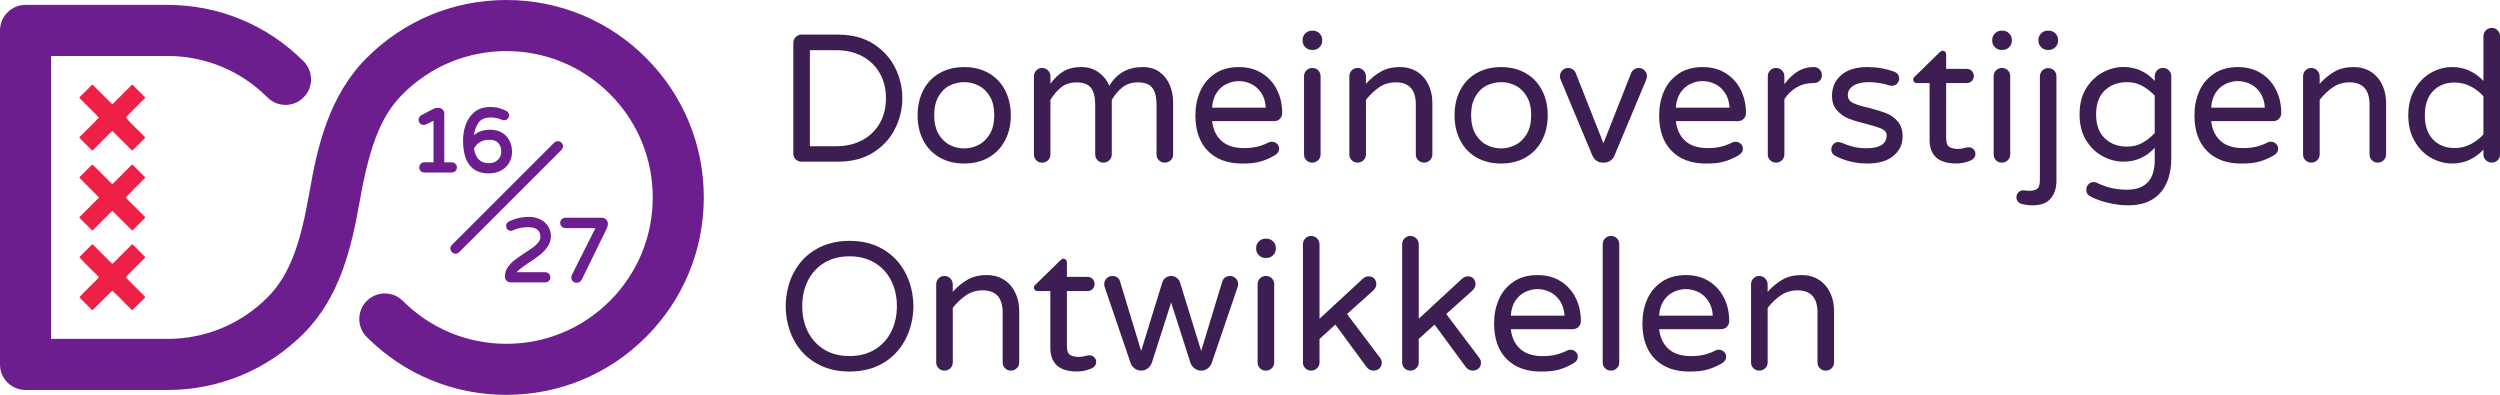 <?xml version="1.0" encoding="UTF-8"?> <svg xmlns="http://www.w3.org/2000/svg" id="Laag_1" width="961.5" height="151.87" viewBox="0 0 961.5 151.87"><path d="M306.02,61.28c-.61-.61-.91-1.35-.91-2.24V16.55c0-.89.3-1.65.91-2.28.61-.63,1.35-.95,2.24-.95h14.07c5.32,0,9.84,1.18,13.55,3.54,3.71,2.36,6.5,5.4,8.36,9.13,1.87,3.73,2.8,7.65,2.8,11.76s-.93,8.03-2.8,11.76c-1.87,3.73-4.65,6.78-8.36,9.13-3.71,2.36-8.23,3.54-13.55,3.54h-14.07c-.89,0-1.63-.3-2.24-.91ZM321.56,56.24c3.83,0,7.19-.78,10.08-2.34,2.89-1.56,5.13-3.73,6.72-6.51,1.59-2.78,2.38-5.99,2.38-9.62s-.79-6.85-2.38-9.62c-1.59-2.78-3.83-4.95-6.72-6.51-2.89-1.56-6.25-2.34-10.08-2.34h-10.08v36.96h10.08Z" style="fill:#3c1e52; stroke-width:0px;"></path><path d="M361.39,60.58c-2.71-1.54-4.79-3.72-6.27-6.54-1.47-2.82-2.21-6.05-2.21-9.69s.74-6.87,2.21-9.7c1.47-2.82,3.56-5,6.27-6.54,2.71-1.54,5.86-2.31,9.45-2.31s6.67.77,9.38,2.31c2.71,1.54,4.81,3.72,6.3,6.54,1.49,2.82,2.24,6.05,2.24,9.7s-.75,6.87-2.24,9.69c-1.49,2.82-3.59,5-6.3,6.54-2.71,1.54-5.83,2.31-9.38,2.31s-6.74-.77-9.45-2.31ZM376.34,55.75c1.75-.89,3.2-2.29,4.34-4.2,1.14-1.91,1.71-4.34,1.71-7.28s-.57-5.3-1.71-7.21c-1.14-1.91-2.59-3.3-4.34-4.17-1.75-.86-3.58-1.29-5.5-1.29s-3.81.43-5.56,1.29c-1.75.86-3.19,2.25-4.3,4.17-1.12,1.91-1.68,4.32-1.68,7.21s.56,5.37,1.68,7.28c1.12,1.91,2.55,3.31,4.3,4.2,1.75.89,3.6,1.33,5.56,1.33s3.75-.44,5.5-1.33Z" style="fill:#3c1e52; stroke-width:0px;"></path><path d="M398.56,61.63c-.61-.61-.91-1.35-.91-2.24v-30.03c0-.89.3-1.64.91-2.28.61-.63,1.35-.94,2.24-.94s1.65.31,2.27.94c.63.63.94,1.39.94,2.28v2.87c1.31-1.87,2.88-3.41,4.73-4.62,1.84-1.21,4.23-1.82,7.17-1.82,2.61,0,4.85.7,6.72,2.1,1.87,1.4,3.2,3.1,3.99,5.11,2.89-4.81,7.19-7.21,12.88-7.21,2.61,0,4.79.65,6.54,1.96,1.75,1.31,3.04,2.99,3.88,5.04.84,2.05,1.26,4.2,1.26,6.44v20.16c0,.89-.31,1.63-.95,2.24-.63.61-1.39.91-2.27.91s-1.63-.3-2.24-.91c-.61-.61-.91-1.35-.91-2.24v-18.9c0-3.03-.54-5.26-1.61-6.68-1.07-1.42-2.92-2.13-5.53-2.13-2.38,0-4.35.62-5.92,1.85-1.56,1.24-2.95,2.86-4.16,4.87v21c0,.89-.32,1.63-.95,2.24-.63.61-1.39.91-2.27.91s-1.63-.3-2.24-.91c-.61-.61-.91-1.35-.91-2.24v-18.9c0-3.03-.54-5.26-1.61-6.68-1.07-1.42-2.92-2.13-5.53-2.13-2.38,0-4.35.62-5.92,1.85-1.56,1.24-2.95,2.86-4.17,4.87v21c0,.89-.31,1.63-.94,2.24-.63.61-1.39.91-2.27.91s-1.63-.3-2.24-.91Z" style="fill:#3c1e52; stroke-width:0px;"></path><path d="M464.54,58.03c-3.2-3.24-4.79-7.8-4.79-13.68,0-3.31.61-6.37,1.82-9.17,1.21-2.8,3.08-5.06,5.6-6.79,2.52-1.73,5.62-2.59,9.31-2.59,3.45,0,6.44.81,8.96,2.42,2.52,1.61,4.43,3.76,5.74,6.44,1.31,2.68,1.96,5.61,1.96,8.79,0,.89-.29,1.63-.88,2.24-.58.61-1.37.91-2.34.91h-23.73c.37,3.27,1.59,5.81,3.64,7.63,2.05,1.82,4.92,2.73,8.61,2.73,1.96,0,3.67-.19,5.15-.56,1.47-.37,2.9-.91,4.3-1.61.37-.19.79-.28,1.26-.28.75,0,1.4.26,1.96.77.56.51.84,1.17.84,1.96,0,1.03-.61,1.89-1.82,2.59-1.82,1.03-3.62,1.8-5.39,2.31-1.77.51-4.06.77-6.86.77-5.69,0-10.14-1.62-13.33-4.87ZM486.83,41.4c-.14-2.29-.74-4.2-1.79-5.74s-2.34-2.67-3.88-3.39-3.1-1.08-4.69-1.08-3.15.36-4.69,1.08-2.82,1.85-3.85,3.39-1.61,3.45-1.75,5.74h20.65Z" style="fill:#3c1e52; stroke-width:0px;"></path><path d="M502.02,18.16c-.7-.7-1.05-1.54-1.05-2.52v-.28c0-.98.35-1.82,1.05-2.52s1.54-1.05,2.52-1.05h.42c.98,0,1.82.35,2.52,1.05s1.05,1.54,1.05,2.52v.28c0,.98-.35,1.82-1.05,2.52-.7.7-1.54,1.05-2.52,1.05h-.42c-.98,0-1.82-.35-2.52-1.05ZM502.44,61.63c-.61-.61-.91-1.35-.91-2.24v-30.03c0-.89.3-1.64.91-2.28.61-.63,1.35-.94,2.24-.94.93,0,1.7.3,2.31.91.61.61.91,1.38.91,2.31v30.03c0,.89-.32,1.63-.95,2.24-.63.61-1.39.91-2.28.91s-1.63-.3-2.24-.91Z" style="fill:#3c1e52; stroke-width:0px;"></path><path d="M519.87,61.63c-.61-.61-.91-1.35-.91-2.24v-30.03c0-.89.3-1.64.91-2.28.61-.63,1.35-.94,2.24-.94s1.65.31,2.28.94c.63.63.95,1.39.95,2.28v2.87c1.77-1.96,3.69-3.52,5.74-4.69,2.05-1.17,4.48-1.75,7.28-1.75,2.57,0,4.79.61,6.69,1.82,1.89,1.21,3.34,2.87,4.34,4.97,1,2.1,1.5,4.41,1.5,6.93v19.88c0,.89-.32,1.63-.95,2.24-.63.61-1.39.91-2.27.91s-1.63-.3-2.24-.91c-.61-.61-.91-1.35-.91-2.24v-19.18c0-5.69-2.57-8.54-7.7-8.54-2.33,0-4.42.61-6.26,1.82-1.84,1.21-3.58,2.85-5.21,4.9v21c0,.89-.32,1.63-.95,2.24-.63.61-1.39.91-2.28.91s-1.63-.3-2.24-.91Z" style="fill:#3c1e52; stroke-width:0px;"></path><path d="M567.89,60.58c-2.71-1.54-4.79-3.72-6.26-6.54-1.47-2.82-2.21-6.05-2.21-9.69s.73-6.87,2.21-9.7c1.47-2.82,3.56-5,6.26-6.54,2.71-1.54,5.86-2.31,9.45-2.31s6.67.77,9.38,2.31c2.71,1.54,4.81,3.72,6.3,6.54,1.49,2.82,2.24,6.05,2.24,9.7s-.75,6.87-2.24,9.69c-1.49,2.82-3.59,5-6.3,6.54-2.71,1.54-5.83,2.31-9.38,2.31s-6.74-.77-9.45-2.31ZM582.84,55.75c1.75-.89,3.2-2.29,4.34-4.2,1.14-1.91,1.71-4.34,1.71-7.28s-.57-5.3-1.71-7.21c-1.14-1.91-2.59-3.3-4.34-4.17-1.75-.86-3.58-1.29-5.5-1.29s-3.82.43-5.57,1.29c-1.75.86-3.18,2.25-4.3,4.17-1.12,1.91-1.68,4.32-1.68,7.21s.56,5.37,1.68,7.28c1.12,1.91,2.55,3.31,4.3,4.2,1.75.89,3.61,1.33,5.57,1.33s3.75-.44,5.5-1.33Z" style="fill:#3c1e52; stroke-width:0px;"></path><path d="M614.02,61.81c-.7-.49-1.21-1.11-1.54-1.86l-12.18-29.12c-.23-.56-.35-1.05-.35-1.47,0-.89.3-1.64.91-2.28.61-.63,1.35-.94,2.24-.94.61,0,1.18.17,1.71.52.54.35.92.78,1.16,1.29l10.71,27.16,10.71-27.16c.23-.51.62-.94,1.16-1.29.54-.35,1.11-.52,1.71-.52.89,0,1.63.31,2.24.94.61.63.91,1.39.91,2.28,0,.42-.12.91-.35,1.47l-12.18,29.12c-.33.75-.84,1.37-1.54,1.86s-1.47.73-2.31.73h-.7c-.84,0-1.61-.24-2.31-.73Z" style="fill:#3c1e52; stroke-width:0px;"></path><path d="M642.9,58.03c-3.2-3.24-4.79-7.8-4.79-13.68,0-3.31.61-6.37,1.82-9.17,1.21-2.8,3.08-5.06,5.6-6.79,2.52-1.73,5.62-2.59,9.31-2.59,3.45,0,6.44.81,8.96,2.42,2.52,1.61,4.43,3.76,5.74,6.44,1.31,2.68,1.96,5.61,1.96,8.79,0,.89-.29,1.63-.88,2.24-.58.61-1.37.91-2.34.91h-23.73c.37,3.27,1.59,5.81,3.64,7.63,2.05,1.82,4.92,2.73,8.61,2.73,1.96,0,3.67-.19,5.15-.56,1.47-.37,2.9-.91,4.3-1.61.37-.19.79-.28,1.26-.28.75,0,1.4.26,1.96.77.56.51.84,1.17.84,1.96,0,1.03-.61,1.89-1.82,2.59-1.82,1.03-3.62,1.8-5.39,2.31-1.77.51-4.06.77-6.86.77-5.69,0-10.14-1.62-13.33-4.87ZM665.19,41.4c-.14-2.29-.74-4.2-1.79-5.74s-2.34-2.67-3.88-3.39-3.1-1.08-4.69-1.08-3.15.36-4.69,1.08-2.82,1.85-3.85,3.39-1.61,3.45-1.75,5.74h20.65Z" style="fill:#3c1e52; stroke-width:0px;"></path><path d="M680.8,61.63c-.61-.61-.91-1.35-.91-2.24v-30.03c0-.89.3-1.64.91-2.28.61-.63,1.35-.94,2.24-.94s1.65.31,2.28.94c.63.63.95,1.39.95,2.28v3.01c3.27-4.39,6.93-6.58,10.99-6.58h.35c.89,0,1.62.3,2.21.91.58.61.88,1.35.88,2.24s-.3,1.61-.91,2.17c-.61.56-1.38.84-2.31.84h-.35c-2.24,0-4.29.55-6.16,1.65-1.87,1.1-3.43,2.6-4.69,4.51v21.28c0,.89-.32,1.63-.95,2.24-.63.61-1.39.91-2.28.91s-1.63-.3-2.24-.91Z" style="fill:#3c1e52; stroke-width:0px;"></path><path d="M705.51,59.74c-.79-.56-1.19-1.33-1.19-2.31,0-.75.26-1.4.77-1.96.51-.56,1.17-.84,1.96-.84.42,0,.84.09,1.26.28,1.49.65,2.99,1.17,4.48,1.54,1.49.37,3.17.56,5.04.56,5.18,0,7.77-1.66,7.77-4.97,0-1.07-.59-1.89-1.79-2.45-1.19-.56-3.14-1.19-5.84-1.89-2.75-.65-5.03-1.33-6.83-2.03-1.8-.7-3.34-1.76-4.62-3.19-1.28-1.42-1.93-3.3-1.93-5.63,0-3.27,1.18-5.93,3.54-7.98,2.36-2.05,5.73-3.08,10.12-3.08,3.59,0,6.98.58,10.15,1.75.65.19,1.15.54,1.5,1.05.35.51.52,1.05.52,1.61,0,.75-.27,1.4-.8,1.96-.54.56-1.2.84-2,.84-.23,0-.54-.05-.91-.14-2.71-.84-5.37-1.26-7.98-1.26s-4.49.46-5.92,1.37c-1.42.91-2.14,2.09-2.14,3.53s.65,2.43,1.96,3.08c1.31.65,3.34,1.28,6.09,1.89,2.75.7,4.99,1.39,6.72,2.06,1.73.68,3.21,1.74,4.45,3.19,1.24,1.45,1.85,3.38,1.85,5.81,0,2.99-1.18,5.46-3.54,7.42s-5.68,2.94-9.97,2.94c-4.67,0-8.91-1.05-12.74-3.15Z" style="fill:#3c1e52; stroke-width:0px;"></path><path d="M742.12,53.65v-21.7h-4.97c-.37,0-.69-.13-.95-.38-.26-.26-.38-.57-.38-.95,0-.47.21-.86.63-1.19l9.52-9.31c.42-.42.82-.63,1.19-.63s.69.14.95.42c.26.28.38.61.38.98v5.6h7.91c.79,0,1.45.26,1.96.77.51.51.77,1.17.77,1.96,0,.75-.26,1.39-.77,1.92-.51.54-1.17.8-1.96.8h-7.91v21.14c0,1.82.43,2.97,1.29,3.46.86.49,1.95.73,3.25.73.93,0,1.87-.14,2.8-.42.19-.05.39-.09.6-.14.21-.05.48-.07.8-.07.65,0,1.24.25,1.75.74.51.49.77,1.08.77,1.79,0,1.07-.54,1.89-1.61,2.45-1.82.84-3.76,1.26-5.81,1.26-6.81,0-10.22-3.08-10.22-9.24Z" style="fill:#3c1e52; stroke-width:0px;"></path><path d="M767.25,18.16c-.7-.7-1.05-1.54-1.05-2.52v-.28c0-.98.35-1.82,1.05-2.52s1.54-1.05,2.52-1.05h.42c.98,0,1.82.35,2.52,1.05s1.05,1.54,1.05,2.52v.28c0,.98-.35,1.82-1.05,2.52-.7.7-1.54,1.05-2.52,1.05h-.42c-.98,0-1.82-.35-2.52-1.05ZM767.67,61.63c-.61-.61-.91-1.35-.91-2.24v-30.03c0-.89.3-1.64.91-2.28.61-.63,1.35-.94,2.24-.94.93,0,1.7.3,2.31.91.61.61.91,1.38.91,2.31v30.03c0,.89-.32,1.63-.95,2.24-.63.61-1.39.91-2.28.91s-1.63-.3-2.24-.91ZM777.33,78.36c-.56-.19-1-.5-1.33-.95s-.49-.97-.49-1.57c0-.7.26-1.32.77-1.86.51-.54,1.14-.8,1.89-.8.28,0,.63.04,1.05.1.42.07.77.11,1.05.11,1.45,0,2.52-.26,3.22-.77s1.05-1.63,1.05-3.36V29.43c0-.89.3-1.65.91-2.28s1.35-.95,2.24-.95c.93,0,1.7.3,2.31.91.61.61.91,1.38.91,2.31v39.97c0,2.89-.73,5.21-2.21,6.96-1.47,1.75-3.79,2.62-6.96,2.62-1.68,0-3.15-.21-4.41-.63ZM785.03,18.16c-.7-.7-1.05-1.54-1.05-2.52v-.28c0-.98.35-1.82,1.05-2.52.7-.7,1.54-1.05,2.52-1.05h.42c.98,0,1.82.35,2.52,1.05.7.7,1.05,1.54,1.05,2.52v.28c0,.98-.35,1.82-1.05,2.52s-1.54,1.05-2.52,1.05h-.42c-.98,0-1.82-.35-2.52-1.05Z" style="fill:#3c1e52; stroke-width:0px;"></path><path d="M810.44,77.94c-2.75-.7-5.02-1.56-6.79-2.59-.84-.51-1.26-1.33-1.26-2.45,0-.75.27-1.41.8-2,.54-.58,1.2-.88,2-.88.37,0,.79.09,1.26.28,3.55,1.77,7.4,2.66,11.55,2.66,7.14,0,10.71-3.8,10.71-11.41v-4.69c-3.31,3.55-7.3,5.32-11.97,5.32-2.75,0-5.42-.69-8.01-2.07-2.59-1.38-4.73-3.43-6.41-6.16-1.68-2.73-2.52-6.06-2.52-9.98s.84-7.25,2.52-9.97c1.68-2.73,3.82-4.78,6.41-6.16,2.59-1.38,5.26-2.07,8.01-2.07,4.67,0,8.66,1.77,11.97,5.32v-1.75c0-.89.3-1.64.91-2.28.61-.63,1.35-.94,2.24-.94s1.65.31,2.28.94c.63.63.94,1.39.94,2.28v31.29c0,5.88-1.42,10.41-4.27,13.58-2.85,3.17-6.91,4.76-12.18,4.76-2.71,0-5.44-.35-8.19-1.05ZM823.88,54.98c1.68-.93,3.29-2.19,4.83-3.78v-14.42c-1.54-1.59-3.15-2.85-4.83-3.78-1.68-.93-3.62-1.4-5.81-1.4-3.5,0-6.36,1.06-8.58,3.18-2.22,2.12-3.32,5.19-3.32,9.21s1.11,7.08,3.32,9.21c2.22,2.12,5.08,3.19,8.58,3.19,2.19,0,4.13-.47,5.81-1.4Z" style="fill:#3c1e52; stroke-width:0px;"></path><path d="M848.77,58.03c-3.2-3.24-4.79-7.8-4.79-13.68,0-3.31.61-6.37,1.82-9.17,1.21-2.8,3.08-5.06,5.6-6.79,2.52-1.73,5.62-2.59,9.31-2.59,3.45,0,6.44.81,8.96,2.42,2.52,1.61,4.43,3.76,5.74,6.44,1.31,2.68,1.96,5.61,1.96,8.79,0,.89-.29,1.63-.88,2.24-.58.61-1.37.91-2.34.91h-23.73c.37,3.27,1.59,5.81,3.64,7.63,2.05,1.82,4.92,2.73,8.61,2.73,1.96,0,3.67-.19,5.15-.56,1.47-.37,2.9-.91,4.3-1.61.37-.19.79-.28,1.26-.28.75,0,1.4.26,1.96.77.56.51.84,1.17.84,1.96,0,1.03-.61,1.89-1.82,2.59-1.82,1.03-3.62,1.8-5.39,2.31-1.77.51-4.06.77-6.86.77-5.69,0-10.14-1.62-13.33-4.87ZM871.06,41.4c-.14-2.29-.74-4.2-1.79-5.74s-2.34-2.67-3.88-3.39-3.1-1.08-4.69-1.08-3.15.36-4.69,1.08-2.82,1.85-3.85,3.39-1.61,3.45-1.75,5.74h20.65Z" style="fill:#3c1e52; stroke-width:0px;"></path><path d="M886.67,61.63c-.61-.61-.91-1.35-.91-2.24v-30.03c0-.89.3-1.64.91-2.28.61-.63,1.35-.94,2.24-.94s1.65.31,2.28.94c.63.63.95,1.39.95,2.28v2.87c1.77-1.96,3.69-3.52,5.74-4.69,2.05-1.17,4.48-1.75,7.28-1.75,2.57,0,4.79.61,6.69,1.82,1.89,1.21,3.34,2.87,4.34,4.97,1,2.1,1.5,4.41,1.5,6.93v19.88c0,.89-.32,1.63-.95,2.24-.63.61-1.39.91-2.27.91s-1.63-.3-2.24-.91c-.61-.61-.91-1.35-.91-2.24v-19.18c0-5.69-2.57-8.54-7.7-8.54-2.33,0-4.42.61-6.26,1.82-1.84,1.21-3.58,2.85-5.21,4.9v21c0,.89-.32,1.63-.95,2.24-.63.61-1.39.91-2.28.91s-1.63-.3-2.24-.91Z" style="fill:#3c1e52; stroke-width:0px;"></path><path d="M934.94,60.69c-2.59-1.47-4.69-3.62-6.3-6.44-1.61-2.82-2.42-6.12-2.42-9.9s.8-7.08,2.42-9.91c1.61-2.82,3.71-4.97,6.3-6.44,2.59-1.47,5.33-2.21,8.22-2.21,4.57,0,8.56,1.77,11.97,5.32V13.96c0-.93.32-1.7.95-2.31.63-.61,1.39-.91,2.28-.91s1.63.32,2.24.95c.61.63.91,1.39.91,2.27v45.43c0,.89-.3,1.63-.91,2.24-.61.61-1.35.91-2.24.91s-1.65-.3-2.28-.91c-.63-.61-.95-1.35-.95-2.24v-1.82c-3.41,3.55-7.4,5.32-11.97,5.32-2.89,0-5.63-.74-8.22-2.21ZM950.12,55.51c1.89-.96,3.56-2.23,5-3.82v-14.7c-1.45-1.59-3.11-2.86-5-3.81-1.89-.96-3.91-1.44-6.05-1.44-3.45,0-6.23,1.1-8.33,3.29-2.1,2.19-3.15,5.3-3.15,9.31s1.05,7.12,3.15,9.31c2.1,2.19,4.88,3.29,8.33,3.29,2.15,0,4.17-.48,6.05-1.43Z" style="fill:#3c1e52; stroke-width:0px;"></path><path d="M313.86,139.67c-3.69-2.15-6.53-5.11-8.54-8.89-2.01-3.78-3.06-8.12-3.15-13.02.09-4.9,1.14-9.24,3.15-13.02,2.01-3.78,4.85-6.74,8.54-8.89,3.69-2.15,7.98-3.22,12.88-3.22s9.18,1.07,12.85,3.22c3.66,2.15,6.51,5.12,8.54,8.92,2.03,3.8,3.09,8.13,3.19,12.99-.09,4.85-1.16,9.18-3.19,12.98-2.03,3.8-4.88,6.78-8.54,8.93-3.66,2.15-7.95,3.22-12.85,3.22s-9.19-1.07-12.88-3.22ZM336.47,134.42c2.75-1.68,4.85-3.97,6.3-6.86,1.45-2.89,2.17-6.16,2.17-9.8s-.72-6.91-2.17-9.8c-1.45-2.89-3.55-5.18-6.3-6.86-2.75-1.68-6-2.52-9.73-2.52s-7.04.84-9.77,2.52-4.82,3.97-6.26,6.86c-1.45,2.89-2.17,6.16-2.17,9.8s.72,6.91,2.17,9.8c1.45,2.89,3.53,5.18,6.26,6.86,2.73,1.68,5.99,2.52,9.77,2.52s6.98-.84,9.73-2.52Z" style="fill:#3c1e52; stroke-width:0px;"></path><path d="M360.98,141.63c-.61-.61-.91-1.35-.91-2.24v-30.03c0-.89.3-1.64.91-2.28.61-.63,1.35-.94,2.24-.94s1.65.31,2.27.94c.63.63.94,1.39.94,2.28v2.87c1.77-1.96,3.69-3.52,5.74-4.69,2.05-1.17,4.48-1.75,7.28-1.75,2.57,0,4.79.61,6.69,1.82,1.89,1.21,3.34,2.87,4.34,4.97,1,2.1,1.51,4.41,1.51,6.93v19.88c0,.89-.32,1.63-.95,2.24-.63.61-1.39.91-2.27.91s-1.63-.3-2.24-.91c-.61-.61-.91-1.35-.91-2.24v-19.18c0-5.69-2.57-8.54-7.7-8.54-2.33,0-4.42.61-6.26,1.82-1.84,1.21-3.58,2.85-5.22,4.9v21c0,.89-.31,1.63-.94,2.24-.63.61-1.39.91-2.27.91s-1.63-.3-2.24-.91Z" style="fill:#3c1e52; stroke-width:0px;"></path><path d="M403.96,133.65v-21.7h-4.97c-.37,0-.69-.13-.95-.38-.26-.26-.38-.57-.38-.95,0-.47.21-.86.63-1.19l9.52-9.31c.42-.42.82-.63,1.19-.63s.69.14.95.42c.26.28.38.61.38.98v5.6h7.91c.79,0,1.45.26,1.96.77.51.51.77,1.17.77,1.96,0,.75-.26,1.39-.77,1.92-.51.54-1.17.8-1.96.8h-7.91v21.14c0,1.82.43,2.97,1.29,3.46.86.49,1.95.73,3.25.73.93,0,1.87-.14,2.8-.42.19-.05.38-.09.59-.14.21-.05.48-.07.81-.07.65,0,1.24.25,1.75.74.51.49.77,1.08.77,1.79,0,1.07-.54,1.89-1.61,2.45-1.82.84-3.76,1.26-5.81,1.26-6.81,0-10.22-3.08-10.22-9.24Z" style="fill:#3c1e52; stroke-width:0px;"></path><path d="M436.37,141.7c-.75-.56-1.26-1.26-1.54-2.1l-9.94-29.12c-.14-.42-.21-.82-.21-1.19,0-.89.3-1.63.91-2.24.61-.61,1.35-.91,2.24-.91.65,0,1.25.17,1.79.52.54.35.9.81,1.08,1.37l8.19,26.95,8.12-26.32c.23-.75.66-1.35,1.29-1.82.63-.47,1.34-.7,2.13-.7s1.5.23,2.13.7,1.06,1.07,1.29,1.82l8.12,26.32,8.19-26.95c.19-.56.55-1.01,1.08-1.37.54-.35,1.13-.52,1.79-.52.89,0,1.63.3,2.24.91.61.61.91,1.35.91,2.24,0,.37-.07.77-.21,1.19l-9.94,29.12c-.28.84-.79,1.54-1.54,2.1-.75.56-1.59.84-2.52.84s-1.77-.28-2.52-.84c-.75-.56-1.28-1.28-1.61-2.17l-7.42-23.17-7.42,23.17c-.33.89-.87,1.61-1.61,2.17-.75.56-1.59.84-2.52.84s-1.77-.28-2.52-.84Z" style="fill:#3c1e52; stroke-width:0px;"></path><path d="M484.17,98.16c-.7-.7-1.05-1.54-1.05-2.52v-.28c0-.98.35-1.82,1.05-2.52s1.54-1.05,2.52-1.05h.42c.98,0,1.82.35,2.52,1.05s1.05,1.54,1.05,2.52v.28c0,.98-.35,1.82-1.05,2.52-.7.7-1.54,1.05-2.52,1.05h-.42c-.98,0-1.82-.35-2.52-1.05ZM484.59,141.63c-.61-.61-.91-1.35-.91-2.24v-30.03c0-.89.3-1.64.91-2.28.61-.63,1.35-.94,2.24-.94.93,0,1.7.3,2.31.91.61.61.91,1.38.91,2.31v30.03c0,.89-.32,1.63-.95,2.24-.63.61-1.39.91-2.28.91s-1.63-.3-2.24-.91Z" style="fill:#3c1e52; stroke-width:0px;"></path><path d="M502.02,141.63c-.61-.61-.91-1.35-.91-2.24v-45.43c0-.89.3-1.64.91-2.27.61-.63,1.35-.95,2.24-.95s1.65.32,2.28.95.95,1.39.95,2.27v28.63l16.66-15.4c.7-.61,1.4-.91,2.1-.91,1.07,0,1.85.3,2.34.91.49.61.74,1.33.74,2.17,0,.79-.4,1.59-1.19,2.38l-10.08,9.03,12.67,16.8c.47.61.7,1.24.7,1.89,0,.93-.3,1.68-.91,2.24-.61.56-1.38.84-2.31.84-.47,0-.93-.12-1.4-.35-.47-.23-.86-.56-1.19-.98l-12.04-16.38-6.09,5.53v9.03c0,.89-.32,1.63-.95,2.24-.63.61-1.39.91-2.28.91s-1.63-.3-2.24-.91Z" style="fill:#3c1e52; stroke-width:0px;"></path><path d="M540.18,141.63c-.61-.61-.91-1.35-.91-2.24v-45.43c0-.89.3-1.64.91-2.27.61-.63,1.35-.95,2.24-.95s1.65.32,2.28.95.95,1.39.95,2.27v28.63l16.66-15.4c.7-.61,1.4-.91,2.1-.91,1.07,0,1.85.3,2.34.91.49.61.74,1.33.74,2.17,0,.79-.4,1.59-1.19,2.38l-10.08,9.03,12.67,16.8c.47.61.7,1.24.7,1.89,0,.93-.3,1.68-.91,2.24-.61.56-1.38.84-2.31.84-.47,0-.93-.12-1.4-.35-.47-.23-.86-.56-1.19-.98l-12.04-16.38-6.09,5.53v9.03c0,.89-.32,1.63-.95,2.24-.63.61-1.39.91-2.28.91s-1.63-.3-2.24-.91Z" style="fill:#3c1e52; stroke-width:0px;"></path><path d="M579.41,138.03c-3.2-3.24-4.79-7.8-4.79-13.68,0-3.31.61-6.37,1.82-9.17,1.21-2.8,3.08-5.06,5.6-6.79,2.52-1.73,5.62-2.59,9.31-2.59,3.45,0,6.44.81,8.96,2.42,2.52,1.61,4.43,3.76,5.74,6.44,1.31,2.68,1.96,5.61,1.96,8.79,0,.89-.29,1.63-.88,2.24-.58.61-1.37.91-2.34.91h-23.73c.37,3.27,1.59,5.81,3.64,7.63,2.05,1.82,4.92,2.73,8.61,2.73,1.96,0,3.67-.19,5.15-.56,1.47-.37,2.9-.91,4.3-1.61.37-.19.79-.28,1.26-.28.75,0,1.4.26,1.96.77.56.51.84,1.17.84,1.96,0,1.03-.61,1.89-1.82,2.59-1.82,1.03-3.62,1.8-5.39,2.31-1.77.51-4.06.77-6.86.77-5.69,0-10.14-1.62-13.33-4.87ZM601.71,121.4c-.14-2.29-.74-4.2-1.79-5.74s-2.34-2.67-3.88-3.39-3.1-1.08-4.69-1.08-3.15.36-4.69,1.08-2.82,1.85-3.85,3.39-1.61,3.45-1.75,5.74h20.65Z" style="fill:#3c1e52; stroke-width:0px;"></path><path d="M617.31,141.63c-.61-.61-.91-1.35-.91-2.24v-45.43c0-.89.3-1.64.91-2.27.61-.63,1.35-.95,2.24-.95.93,0,1.7.3,2.31.91.61.61.91,1.38.91,2.31v45.43c0,.89-.32,1.63-.95,2.24-.63.61-1.39.91-2.28.91s-1.63-.3-2.24-.91Z" style="fill:#3c1e52; stroke-width:0px;"></path><path d="M636.46,138.03c-3.2-3.24-4.79-7.8-4.79-13.68,0-3.31.61-6.37,1.82-9.17,1.21-2.8,3.08-5.06,5.6-6.79,2.52-1.73,5.62-2.59,9.31-2.59,3.45,0,6.44.81,8.96,2.42,2.52,1.61,4.43,3.76,5.74,6.44,1.31,2.68,1.96,5.61,1.96,8.79,0,.89-.29,1.63-.88,2.24-.58.61-1.37.91-2.34.91h-23.73c.37,3.27,1.59,5.81,3.64,7.63,2.05,1.82,4.92,2.73,8.61,2.73,1.96,0,3.67-.19,5.15-.56,1.47-.37,2.9-.91,4.3-1.61.37-.19.79-.28,1.26-.28.75,0,1.4.26,1.96.77.56.51.84,1.17.84,1.96,0,1.03-.61,1.89-1.82,2.59-1.82,1.03-3.62,1.8-5.39,2.31-1.77.51-4.06.77-6.86.77-5.69,0-10.14-1.62-13.33-4.87ZM658.75,121.4c-.14-2.29-.74-4.2-1.79-5.74s-2.34-2.67-3.88-3.39-3.1-1.08-4.69-1.08-3.15.36-4.69,1.08-2.82,1.85-3.85,3.39-1.61,3.45-1.75,5.74h20.65Z" style="fill:#3c1e52; stroke-width:0px;"></path><path d="M674.36,141.63c-.61-.61-.91-1.35-.91-2.24v-30.03c0-.89.3-1.64.91-2.28.61-.63,1.35-.94,2.24-.94s1.65.31,2.28.94c.63.63.95,1.39.95,2.28v2.87c1.77-1.96,3.69-3.52,5.74-4.69,2.05-1.17,4.48-1.75,7.28-1.75,2.57,0,4.79.61,6.69,1.82,1.89,1.21,3.34,2.87,4.34,4.97,1,2.1,1.5,4.41,1.5,6.93v19.88c0,.89-.32,1.63-.95,2.24-.63.61-1.39.91-2.27.91s-1.63-.3-2.24-.91c-.61-.61-.91-1.35-.91-2.24v-19.18c0-5.69-2.57-8.54-7.7-8.54-2.33,0-4.42.61-6.26,1.82-1.84,1.21-3.58,2.85-5.21,4.9v21c0,.89-.32,1.63-.95,2.24-.63.61-1.39.91-2.28.91s-1.63-.3-2.24-.91Z" style="fill:#3c1e52; stroke-width:0px;"></path><path d="M194.75,151.87c-20.28,0-39.35-7.9-53.69-22.24-3.84-3.84-3.84-10.06,0-13.89,3.84-3.84,10.06-3.84,13.89,0,10.63,10.63,24.77,16.49,39.8,16.49s29.17-5.86,39.8-16.49c10.63-10.63,16.49-24.77,16.49-39.8s-5.86-29.17-16.49-39.8c-10.63-10.63-24.77-16.49-39.8-16.49s-29.17,5.86-39.8,16.49c-6.89,6.89-12.36,16.58-16.63,41.46-.04.21-.08.42-.13.62-3.01,16.96-7.47,36.11-21.44,50.08-13.99,13.99-32.58,21.69-52.36,21.69H9.82c-5.43,0-9.82-4.4-9.82-9.82V11.71C0,6.28,4.4,1.88,9.82,1.88h54.57c19.78,0,38.38,7.7,52.36,21.69,3.84,3.84,3.84,10.06,0,13.89-3.84,3.84-10.06,3.84-13.89,0-10.28-10.28-23.94-15.93-38.47-15.93H19.65v108.81h44.75c14.53,0,28.19-5.66,38.47-15.94,9.1-9.1,12.9-22.12,16.08-40.17.03-.18.07-.36.11-.53,3-17.34,7.49-36.95,22-51.46C155.4,7.9,174.47,0,194.75,0s39.35,7.9,53.69,22.24c14.34,14.34,22.24,33.41,22.24,53.69s-7.9,39.35-22.24,53.69c-14.34,14.34-33.41,22.24-53.69,22.24Z" style="fill:#6d1e8e; stroke-width:0px;"></path><path d="M35.53,63.28c2.45,2.24,4.74,4.74,7.14,7.06.52.52.49.59,1.02.03,2.24-2.24,4.48-4.48,6.72-6.72.18-.12.34-.49.58-.32,1.62,1.62,3.25,3.22,4.85,4.86.12.21-.22.37-.32.53-.95.96-1.91,1.91-2.86,2.86-1.41,1.45-2.91,2.83-4.26,4.32-.03.28.34.45.49.66,2.18,2.18,4.36,4.36,6.55,6.55.21.26.68.48.24.8-1.53,1.53-3.06,3.06-4.6,4.6-.08.08-.21.19-.31.09-2.35-2.3-4.66-4.65-6.99-6.97-.21-.13-.43-.64-.71-.44-2.4,2.37-4.77,4.77-7.16,7.15-.35.37-.42.39-.8-.04-1.42-1.42-2.83-2.83-4.25-4.25-.15-.19-.52-.39-.22-.62,2.31-2.32,4.62-4.62,6.94-6.94.12-.19.51-.37.42-.62-.28-.33-.6-.61-.89-.92-2.18-2.21-4.42-4.37-6.57-6.61-.08-.11.11-.21.16-.3,1.63-1.56,3.15-3.3,4.84-4.76h0Z" style="fill:#ee2046; stroke-width:0px;"></path><path d="M38.03,45.22c-2.28-2.45-4.74-4.74-7.08-7.14-.26-.28-.68-.5-.19-.84,1.48-1.48,2.95-2.95,4.43-4.43.13-.12.31-.38.49-.18,2.35,2.33,4.69,4.68,7.03,7.02.59.7.62.29,1.15-.18,2.16-2.16,4.31-4.31,6.46-6.46.21-.13.39-.58.66-.41,1.49,1.46,2.95,2.95,4.43,4.42.14.18.5.36.43.62-2.44,2.56-5.04,4.97-7.47,7.53,2.2,2.67,5.08,5.04,7.46,7.65.08.16-.13.29-.21.4-1.58,1.54-3.09,3.16-4.7,4.66-.27.05-.45-.35-.65-.49-2.17-2.17-4.34-4.34-6.51-6.51-.54-.57-.56-.63-1.11-.03-2.21,2.21-4.42,4.43-6.64,6.63-.28.24-.46.64-.8.18-1.49-1.49-2.98-2.98-4.47-4.47-.47-.37-.04-.53.23-.84,2.32-2.4,4.83-4.68,7.06-7.15h0Z" style="fill:#ee2046; stroke-width:0px;"></path><path d="M43.17,111.8c-2.57,2.41-4.99,5.01-7.53,7.46-.23.14-.41-.23-.57-.35-1.5-1.53-3.06-3.01-4.53-4.57,2.13-2.52,4.83-4.83,7.14-7.28.55-.49.33-.52-.1-.98-2.33-2.4-4.83-4.67-7.06-7.14,1.42-1.59,3.03-3.04,4.52-4.58.18-.13.38-.54.62-.37,2.4,2.37,4.77,4.77,7.16,7.15.5.63.62.08,1.06-.28,2.2-2.2,4.39-4.39,6.59-6.59.22-.2.4-.5.66-.14,1.5,1.5,3.01,3.01,4.51,4.51.09.11.3.24.21.4-2.31,2.37-4.68,4.68-7.01,7.04-.59.56-.57.56.01,1.11,2.2,2.2,4.39,4.39,6.59,6.59.3.35.68.48.14.88-1.48,1.48-2.95,2.95-4.42,4.42-.12.12-.29.31-.45.13-2.55-2.42-4.92-5.13-7.55-7.42h0Z" style="fill:#ee2046; stroke-width:0px;"></path><path d="M162.98,48.05c.28,0,.6-.08,1.01-.26l2.74-1.35v15.98h-3.55c-.55,0-1.02.2-1.39.58-.37.38-.55.85-.55,1.4s.19,1.01.56,1.39c.37.37.84.56,1.39.56h10.55c.54,0,1.01-.19,1.4-.55.39-.37.58-.84.58-1.39s-.19-1.02-.58-1.4c-.38-.38-.85-.58-1.4-.58h-2.87v-18.78c0-.59-.21-1.1-.63-1.52-.42-.42-.93-.63-1.52-.63h-.72c-.4,0-.8.1-1.19.3l-4.64,2.42c-.77.38-1.17,1.03-1.17,1.86,0,.57.19,1.05.56,1.42.37.37.85.56,1.42.56Z" style="fill:#6d1e8e; stroke-width:0px;"></path><path d="M187.97,66.69c1.78,0,3.37-.37,4.72-1.09,1.35-.73,2.41-1.73,3.14-3,.73-1.26,1.09-2.66,1.09-4.18,0-1.7-.35-3.2-1.05-4.48-.7-1.29-1.69-2.29-2.95-3-1.25-.7-2.7-1.06-4.33-1.06-1.78,0-3.29.31-4.5.91-.69.35-1.31.75-1.85,1.2.24-1.58.75-3.05,1.53-4.38.96-1.64,2.59-2.44,4.99-2.44,1.53,0,2.99.32,4.36.96.24.09.49.13.76.13.56,0,1.02-.2,1.38-.59.35-.38.53-.82.53-1.32,0-.34-.09-.67-.28-.98-.18-.3-.42-.54-.72-.7-.87-.45-1.81-.82-2.79-1.1-1-.29-2.17-.43-3.49-.43-2.46,0-4.5.67-6.07,1.98-1.54,1.3-2.67,2.94-3.35,4.89-.66,1.91-1,3.91-1,5.94,0,8.45,3.32,12.74,9.87,12.74ZM188.01,62.77c-3.24,0-5.11-1.86-5.72-5.68,1.26-2.25,3.2-3.34,5.92-3.34,1.53,0,2.64.4,3.41,1.24.78.84,1.16,1.95,1.16,3.37,0,.79-.2,1.53-.58,2.2-.38.67-.94,1.2-1.66,1.6-.73.4-1.58.6-2.54.6Z" style="fill:#6d1e8e; stroke-width:0px;"></path><path d="M199.82,103.59c.79-.63,1.99-1.49,3.56-2.55,1.76-1.14,3.21-2.16,4.31-3.03,1.13-.89,2.11-1.95,2.92-3.13.84-1.23,1.27-2.59,1.27-4.03s-.38-2.77-1.13-3.9c-.74-1.12-1.76-2-3.04-2.62-1.26-.61-2.67-.92-4.2-.92-2.8,0-5.43.6-7.83,1.8-.67.36-1.02.96-1.02,1.71,0,.53.18.97.52,1.32.35.35.78.53,1.29.53.28,0,.58-.08.86-.21,1.77-.79,3.66-1.19,5.63-1.19,1.75,0,3.02.34,3.77,1.01.75.67,1.11,1.55,1.11,2.71,0,.71-.23,1.37-.72,2.02-.51.69-1.17,1.33-1.95,1.91-.81.6-1.91,1.36-3.28,2.23-1.62,1.05-2.95,1.97-3.94,2.74-1.03.79-1.91,1.72-2.63,2.76-.75,1.08-1.13,2.29-1.13,3.57,0,.67.22,1.22.67,1.65.44.42,1,.64,1.65.64h13.18c.54,0,1.01-.19,1.4-.55.39-.37.58-.84.58-1.39s-.19-1.02-.58-1.4c-.38-.38-.86-.58-1.4-.58h-10.97c.28-.36.65-.73,1.09-1.09Z" style="fill:#6d1e8e; stroke-width:0px;"></path><path d="M233.09,84.39c-.46-.43-1.04-.65-1.72-.65h-13.93c-.55,0-1.03.2-1.41.6-.38.39-.57.87-.57,1.41s.19,1.02.58,1.4.85.58,1.4.58h11.56l-9.02,17.94c-.17.34-.26.7-.26,1.05,0,.57.2,1.06.59,1.45.39.39.88.59,1.46.59.39,0,.76-.1,1.11-.31.35-.21.62-.48.82-.83l9.7-19.85c.26-.57.39-1.14.39-1.71,0-.67-.24-1.23-.71-1.67Z" style="fill:#6d1e8e; stroke-width:0px;"></path><path d="M214.53,54.3c-.54,0-1.01.2-1.4.58l-39.33,39.33c-.39.39-.58.86-.57,1.4.01.53.21.99.6,1.38s.85.58,1.38.58c.53,0,.99-.2,1.38-.58l39.33-39.33c.38-.38.59-.85.6-1.38,0-.54-.18-1.01-.57-1.4s-.86-.58-1.4-.58Z" style="fill:#6d1e8e; stroke-width:0px;"></path></svg> 